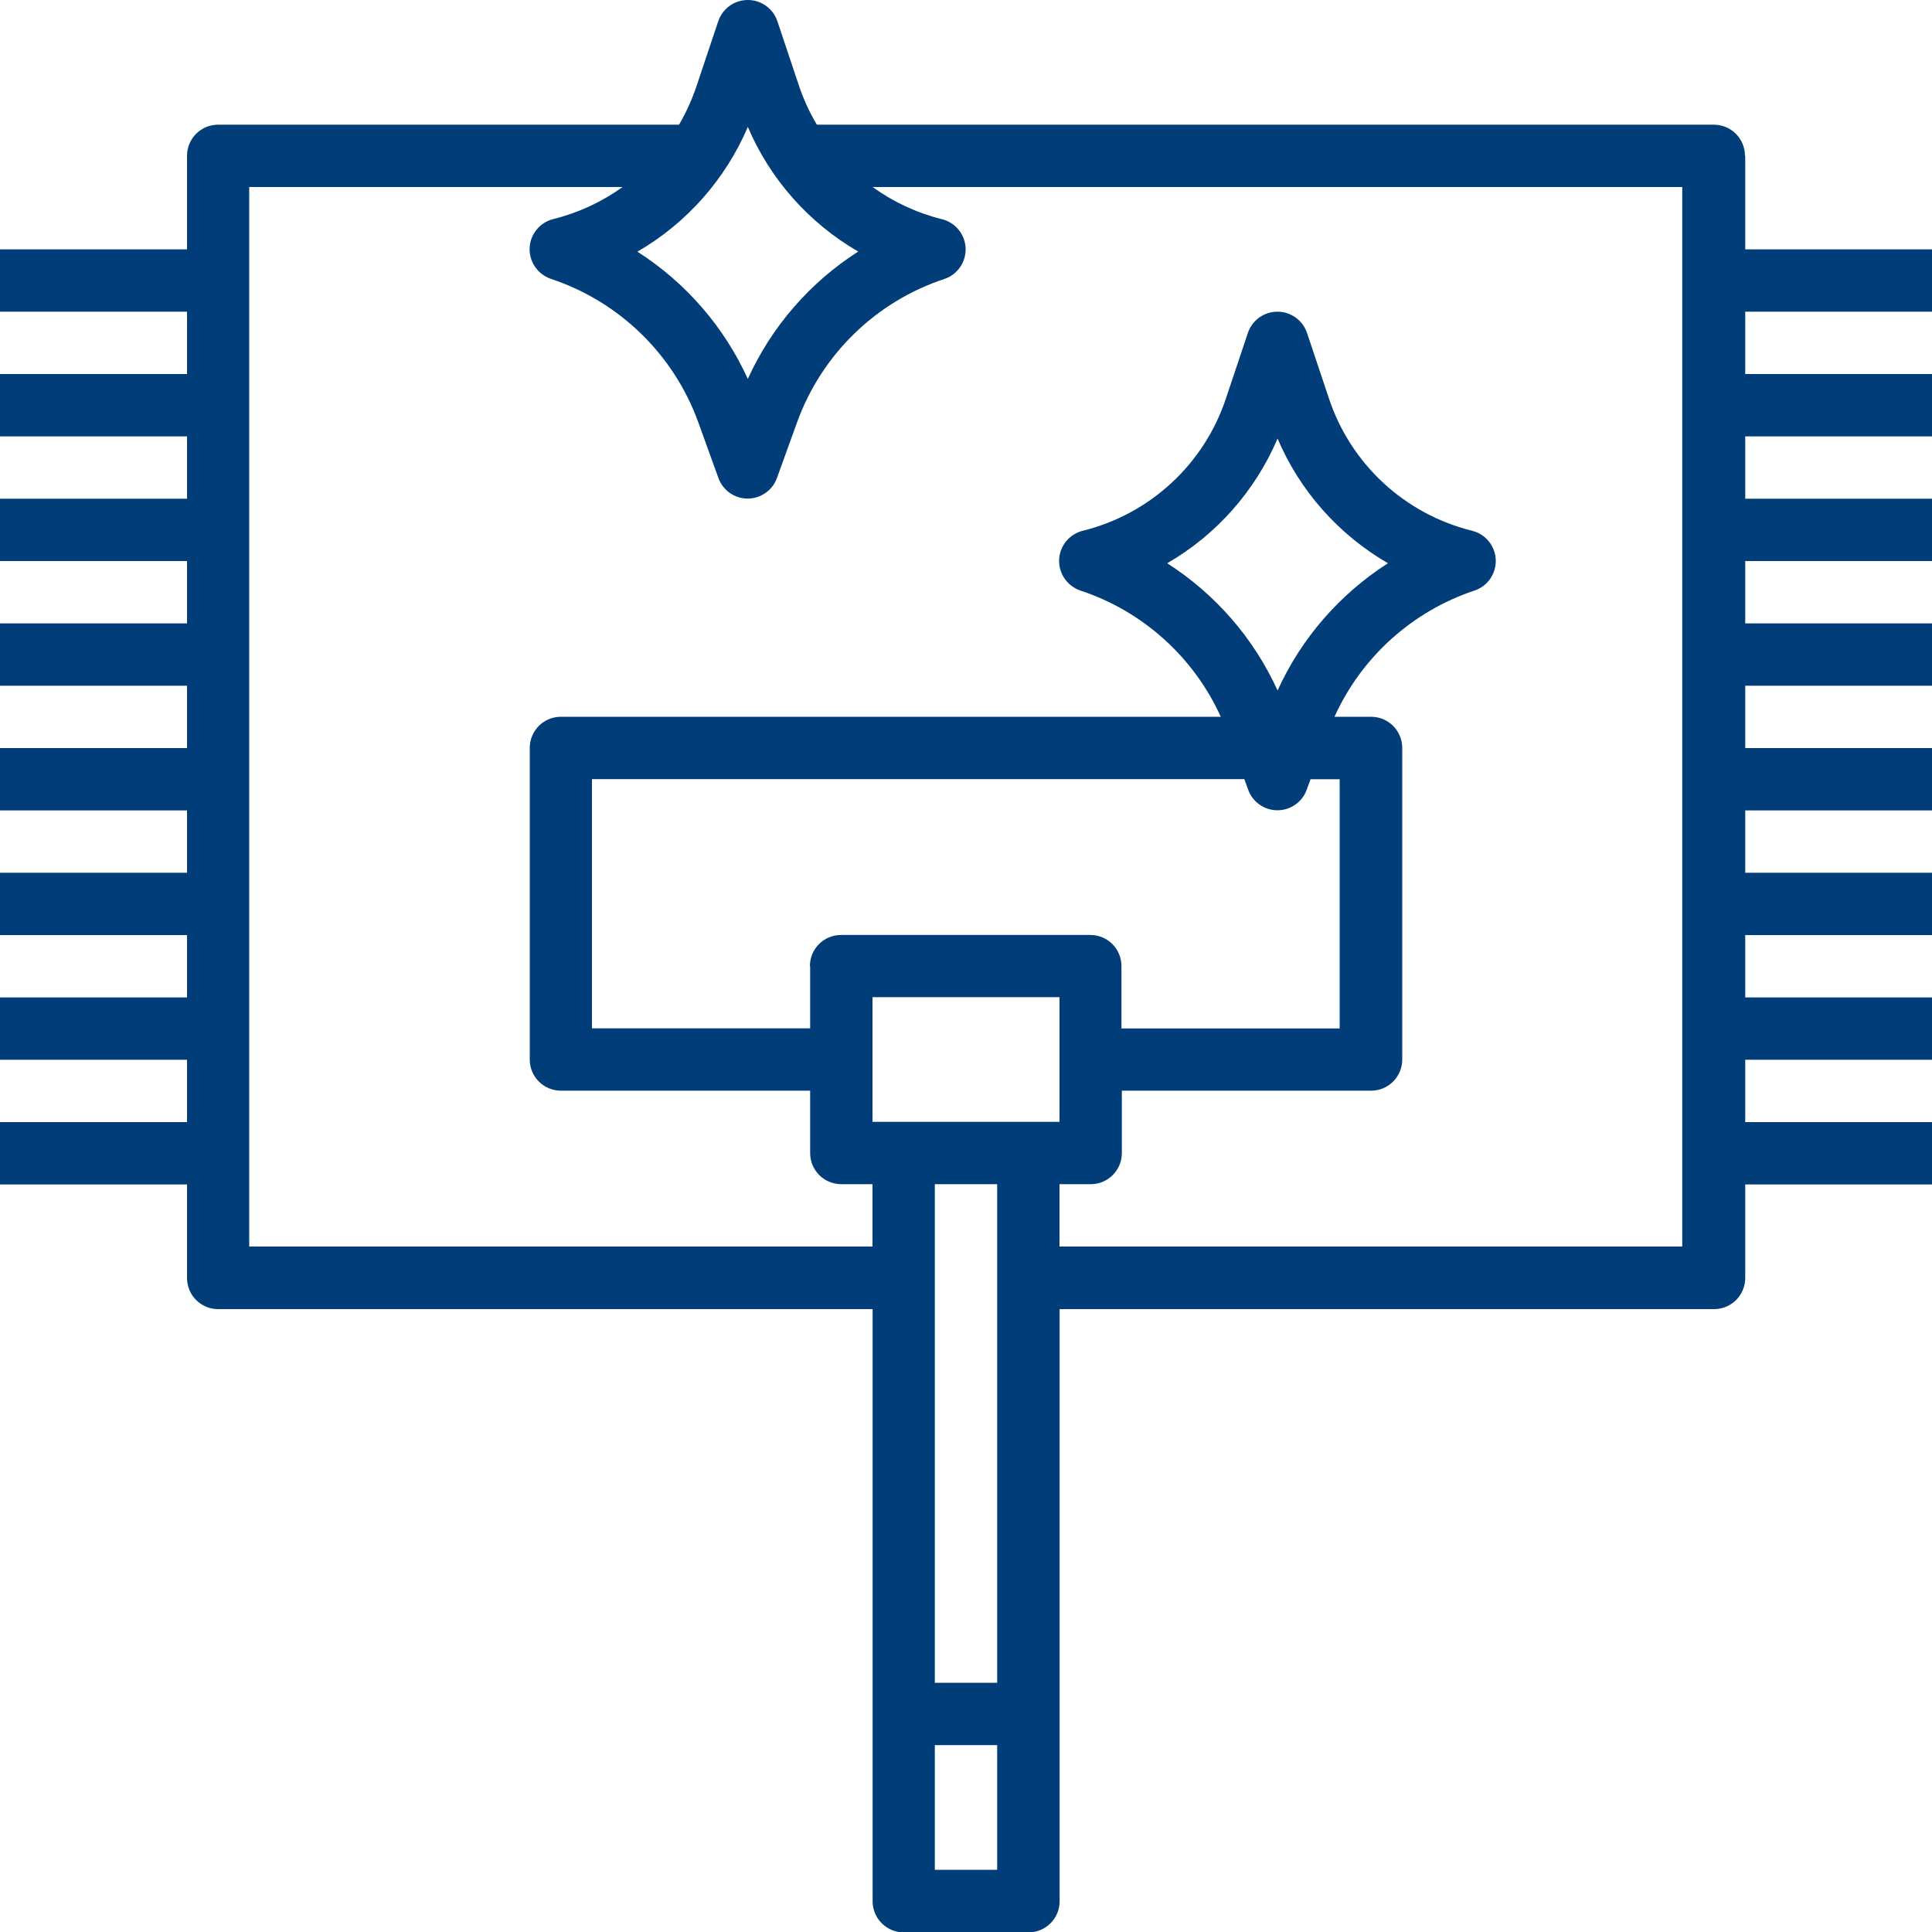 <?xml version="1.0" encoding="UTF-8"?>
<svg id="Layer_1" data-name="Layer 1" xmlns="http://www.w3.org/2000/svg" viewBox="0 0 150 150">
  <defs>
    <style>
      .cls-1 {
        fill: #013d78;
      }
    </style>
  </defs>
  <path class="cls-1" d="M135.48,12.1c0-1.34-1.08-2.42-2.42-2.42H63.42c-.56-.94-1.02-1.94-1.37-2.97l-1.69-5.05c-.33-.99-1.25-1.66-2.3-1.66s-1.97.67-2.3,1.66l-1.69,5.05c-.35,1.03-.8,2.03-1.35,2.97H16.94c-1.34,0-2.42,1.08-2.42,2.42v7.26H0v4.84h14.52v4.84H0v4.84h14.52v4.84H0v4.84h14.52v4.84H0v4.84h14.52v4.84H0v4.84h14.52v4.84H0v4.84h14.52v4.84H0v4.84h14.52v4.84H0v4.84h14.52v7.26c0,1.34,1.08,2.42,2.42,2.42h50.81v45.97c0,1.34,1.08,2.42,2.42,2.42h9.68c1.34,0,2.42-1.08,2.42-2.42v-45.97h50.81c1.34,0,2.42-1.08,2.42-2.42v-7.26h14.52v-4.84h-14.52v-4.84h14.52v-4.84h-14.52v-4.84h14.52v-4.84h-14.52v-4.84h14.52v-4.84h-14.52v-4.84h14.52v-4.84h-14.52v-4.84h14.52v-4.84h-14.52v-4.84h14.52v-4.84h-14.52v-4.84h14.52v-4.84h-14.52v-7.26ZM58.06,9.85c1.73,4.07,4.74,7.46,8.57,9.68-3.75,2.4-6.73,5.83-8.57,9.89-1.84-4.05-4.82-7.48-8.57-9.88,3.83-2.22,6.83-5.62,8.57-9.68h0ZM62.9,75v4.84h-16.94v-19.35h50.65l.3.83c.35.96,1.26,1.59,2.27,1.59s1.93-.64,2.27-1.59l.3-.82h2.26v19.35h-16.94v-4.84c0-1.34-1.08-2.42-2.42-2.42h-19.35c-1.34,0-2.42,1.08-2.42,2.42h0ZM99.19,53.61c-1.84-4.05-4.82-7.48-8.57-9.88,3.83-2.21,6.83-5.61,8.57-9.68,1.73,4.07,4.74,7.46,8.57,9.68-3.75,2.4-6.73,5.83-8.57,9.88h0ZM67.74,87.1v-9.68h14.52v9.68h-14.52ZM77.42,91.94v38.71h-4.84v-38.71h4.84ZM72.58,145.17v-9.68h4.84v9.68h-4.84ZM130.65,96.78h-48.39v-4.84h2.42c1.34,0,2.42-1.08,2.42-2.42v-4.84h19.35c1.34,0,2.42-1.08,2.42-2.42v-24.19c0-1.34-1.08-2.42-2.42-2.42h-2.84c2.1-4.64,6.04-8.19,10.87-9.8,1.02-.34,1.69-1.31,1.65-2.39-.04-1.07-.79-1.99-1.83-2.25-5.23-1.29-9.44-5.18-11.13-10.3l-1.69-5.05c-.33-.99-1.25-1.66-2.3-1.66s-1.97.67-2.3,1.66l-1.69,5.05c-1.69,5.12-5.9,9.01-11.13,10.3-1.04.26-1.79,1.18-1.83,2.25-.04,1.07.63,2.04,1.65,2.39,4.84,1.6,8.8,5.16,10.9,9.8h-51.23c-1.34,0-2.42,1.08-2.42,2.42v24.19c0,1.34,1.08,2.42,2.42,2.42h19.35v4.84c0,1.34,1.08,2.42,2.42,2.42h2.42v4.84H19.35V14.52h28.99c-1.62,1.16-3.45,2.01-5.39,2.49-1.04.26-1.79,1.18-1.83,2.25-.04,1.07.63,2.04,1.65,2.39,5.33,1.77,9.56,5.89,11.46,11.18l1.55,4.29c.35.96,1.26,1.59,2.27,1.59s1.93-.64,2.27-1.59l1.55-4.29c1.9-5.29,6.12-9.41,11.45-11.17,1.02-.34,1.69-1.31,1.65-2.39-.04-1.07-.79-1.99-1.83-2.25-1.94-.48-3.77-1.33-5.39-2.5h62.86v82.26ZM130.65,96.78"/>
</svg>